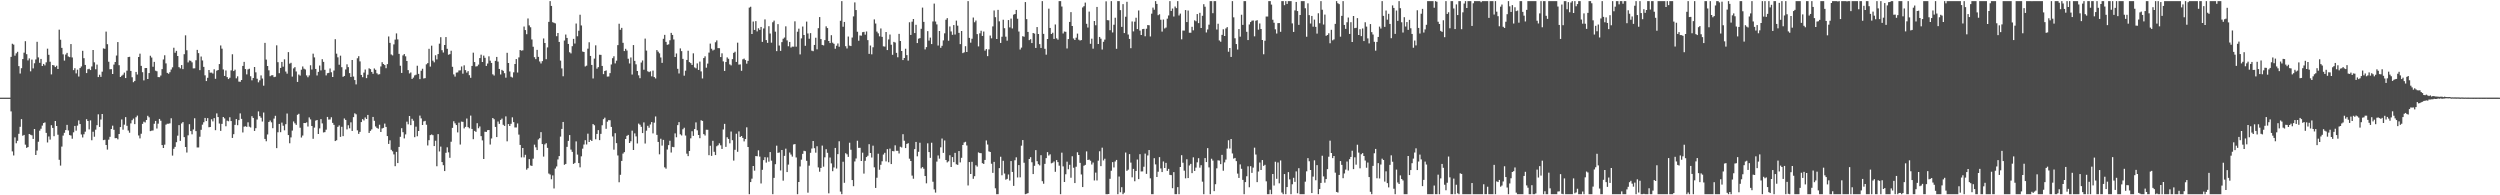 <svg xmlns="http://www.w3.org/2000/svg" width="1920" height="150"><path d="M0 75.000h1v1.000H0zM1 75.000h1v1.000H1zM2 75.000h1v1.000H2zM3 75.000h1v1.000H3zM4 75.000h1v1.000H4zM5 75.000h1v1.000H5zM6 75.000h1v1.000H6zM7 75.000h1v1.000H7zM8 43.675h1v41.905H8zM9 33.601h1v82.684H9zM10 34.244h1v85.175H10zM11 42.741h1v62.781H11zM12 40.962h1v69.051H12zM13 39.807h1v68.327H13zM14 50.775h1v51.973H14zM15 56.492h1v40.881H15zM16 52.375h1v39.095H16zM17 45.346h1v58.891H17zM18 40.450h1v63.172H18zM19 31.655h1v79.468H19zM20 41.611h1v71.961H20zM21 46.408h1v66.538H21zM22 44.838h1v58.089H22zM23 54.798h1v48.671H23zM24 45.753h1v58.172H24zM25 52.506h1v54.200H25zM26 48.563h1v50.530H26zM27 45.669h1v73.366H27zM28 32.116h1v83.501H28zM29 44.069h1v64.790H29zM30 48.218h1v52.112H30zM31 45.254h1v53.614H31zM32 50.671h1v45.795H32zM33 49.111h1v45.410H33zM34 50.233h1v43.788H34zM35 47.848h1v54.188H35zM36 37.376h1v72.060H36zM37 42.089h1v62.737H37zM38 47.426h1v59.785H38zM39 57.161h1v39.006H39zM40 49.910h1v48.325H40zM41 50.279h1v54.324H41zM42 51.492h1v41.455H42zM43 50.470h1v46.296H43zM44 52.971h1v50.508H44zM45 22.799h1v99.904H45zM46 30.539h1v96.655H46zM47 36.759h1v75.833H47zM48 41.722h1v62.443H48zM49 46.564h1v55.425H49zM50 41.904h1v57.971H50zM51 40.602h1v55.294H51zM52 43.390h1v56.825H52zM53 43.890h1v59.838H53zM54 33.845h1v70.265H54zM55 44.137h1v62.401H55zM56 53.865h1v47.747H56zM57 52.385h1v44.345H57zM58 56.385h1v43.952H58zM59 53.492h1v42.988H59zM60 58.784h1v33.706H60zM61 52.254h1v43.006H61zM62 51.045h1v52.211H62zM63 39.005h1v66.592H63zM64 44.721h1v58.409H64zM65 49.891h1v51.245H65zM66 56.137h1v35.432H66zM67 53.215h1v39.726H67zM68 52.851h1v46.503H68zM69 53.797h1v38.690H69zM70 51.029h1v56.710H70zM71 38.386h1v62.765H71zM72 47.861h1v57.137H72zM73 53.173h1v46.408H73zM74 49.620h1v46.553H74zM75 59.203h1v28.618H75zM76 57.404h1v40.057H76zM77 59.032h1v32.766H77zM78 55.027h1v32.518H78zM79 37.163h1v70.460H79zM80 37.454h1v69.858H80zM81 24.259h1v87.123H81zM82 33.925h1v80.982H82zM83 47.397h1v59.885H83zM84 53.184h1v51.895H84zM85 53.118h1v45.929H85zM86 56.828h1v39.703H86zM87 49.639h1v50.059H87zM88 47.604h1v58.534H88zM89 42.629h1v63.399H89zM90 32.306h1v74.705H90zM91 50.070h1v52.818H91zM92 59.131h1v38.453H92zM93 58.182h1v33.547H93zM94 57.359h1v42.246H94zM95 55.743h1v39.987H95zM96 59.978h1v29.989H96zM97 54.268h1v42.345H97zM98 43.849h1v56.425H98zM99 43.639h1v58.291H99zM100 54.483h1v40.291H100zM101 59.349h1v32.977H101zM102 63.120h1v27.972H102zM103 62.140h1v33.172H103zM104 55.239h1v34.813H104zM105 57.229h1v31.557H105zM106 43.791h1v60.247H106zM107 41.216h1v65.087H107zM108 50.565h1v52.132H108zM109 55.429h1v39.720H109zM110 61.738h1v31.714H110zM111 52.288h1v41.745H111zM112 52.224h1v39.925H112zM113 60.687h1v28.232H113zM114 56.105h1v34.027H114zM115 42.814h1v57.913H115zM116 44.160h1v56.189H116zM117 51.273h1v48.912H117zM118 47.532h1v47.489H118zM119 54.256h1v38.643H119zM120 54.744h1v43.975H120zM121 59.200h1v35.758H121zM122 59.269h1v32.085H122zM123 58.010h1v34.719H123zM124 53.097h1v58.293H124zM125 45.644h1v67.995H125zM126 42.455h1v68.667H126zM127 48.709h1v47.045H127zM128 55.982h1v39.063H128zM129 56.644h1v38.359H129zM130 55.472h1v39.239H130zM131 53.381h1v37.433H131zM132 51.696h1v67.795H132zM133 36.655h1v77.600H133zM134 40.496h1v72.284H134zM135 39.085h1v70.132H135zM136 43.023h1v61.187H136zM137 51.552h1v44.549H137zM138 52.522h1v55.670H138zM139 49.966h1v44.872H139zM140 53.088h1v40.679H140zM141 41.600h1v63.703H141zM142 27.122h1v85.795H142zM143 38.622h1v78.533H143zM144 47.932h1v55.997H144zM145 46.433h1v48.973H145zM146 46.718h1v53.956H146zM147 47.852h1v55.303H147zM148 52.525h1v46.929H148zM149 52.496h1v38.315H149zM150 46.275h1v54.415H150zM151 38.322h1v74.936H151zM152 40.803h1v72.429H152zM153 53.863h1v51.150H153zM154 43.398h1v56.299H154zM155 46.433h1v49.303H155zM156 51.356h1v42.541H156zM157 57.856h1v32.734H157zM158 62.251h1v30.741H158zM159 59.751h1v30.969H159zM160 53.769h1v43.952H160zM161 55.792h1v41.758H161zM162 55.751h1v35.843H162zM163 56.481h1v36.774H163zM164 53.187h1v37.562H164zM165 60.534h1v39.481H165zM166 54.284h1v32.811H166zM167 53.761h1v36.154H167zM168 49.192h1v45.705H168zM169 34.935h1v65.566H169zM170 37.372h1v57.741H170zM171 53.370h1v36.498H171zM172 58.294h1v32.613H172zM173 54.127h1v42.864H173zM174 59.223h1v33.439H174zM175 60.747h1v32.407H175zM176 59.697h1v30.364H176zM177 54.087h1v38.868H177zM178 41.657h1v64.285H178zM179 54.593h1v48.467H179zM180 53.516h1v42.369H180zM181 60.171h1v31.270H181zM182 58.628h1v37.523H182zM183 62.646h1v29.624H183zM184 62.798h1v24.269H184zM185 61.448h1v29.854H185zM186 50.644h1v51.088H186zM187 47.490h1v49.805H187zM188 53.063h1v43.922H188zM189 57.150h1v40.260H189zM190 53.317h1v40.625H190zM191 52.777h1v44.522H191zM192 58.575h1v39.339H192zM193 61.673h1v27.583H193zM194 59.921h1v30.643H194zM195 51.438h1v49.097H195zM196 55.536h1v42.903H196zM197 60.453h1v31.331H197zM198 63.244h1v22.330H198zM199 61.683h1v27.525H199zM200 57.898h1v32.545H200zM201 60.328h1v33.019H201zM202 65.813h1v20.627H202zM203 32.926h1v73.775H203zM204 45.778h1v62.736H204zM205 50.681h1v52.571H205zM206 54.029h1v39.665H206zM207 58.498h1v34.082H207zM208 57.836h1v36.140H208zM209 57.738h1v40.708H209zM210 59.248h1v31.814H210zM211 58.932h1v29.980H211zM212 34.830h1v78.917H212zM213 47.784h1v53.779H213zM214 56.221h1v38.976H214zM215 52.181h1v49.332H215zM216 47.564h1v46.605H216zM217 51.214h1v45.371H217zM218 45.570h1v54.529H218zM219 54.934h1v40.447H219zM220 56.585h1v30.604H220zM221 40.040h1v63.677H221zM222 48.907h1v61.107H222zM223 48.235h1v57.282H223zM224 58.828h1v41.466H224zM225 52.535h1v40.725H225zM226 51.569h1v43.154H226zM227 54.884h1v40.992H227zM228 62.949h1v25.234H228zM229 57.231h1v30.181H229zM230 58.066h1v40.021H230zM231 53.560h1v52.064H231zM232 51.055h1v53.058H232zM233 52.720h1v41.727H233zM234 53.353h1v41.173H234zM235 57.915h1v36.084H235zM236 59.317h1v37.838H236zM237 57.910h1v32.240H237zM238 50.144h1v41.535H238zM239 53.381h1v43.369H239zM240 41.208h1v65.404H240zM241 44.103h1v53.910H241zM242 52.923h1v39.683H242zM243 57.951h1v34.200H243zM244 55.187h1v47.708H244zM245 50.326h1v48.288H245zM246 54.041h1v37.474H246zM247 45.457h1v49.305H247zM248 47.503h1v54.254H248zM249 53.608h1v47.873H249zM250 57.886h1v41.682H250zM251 56.224h1v33.602H251zM252 55.986h1v35.845H252zM253 52.565h1v39.182H253zM254 55.484h1v34.595H254zM255 59.140h1v35.235H255zM256 54.195h1v41.680H256zM257 30.129h1v78.229H257zM258 41.227h1v66.523H258zM259 44.019h1v53.440H259zM260 49.734h1v46.558H260zM261 42.750h1v62.358H261zM262 51.619h1v45.749H262zM263 58.974h1v45.563H263zM264 58.342h1v32.647H264zM265 53.361h1v38.735H265zM266 49.403h1v49.973H266zM267 51.540h1v44.642H267zM268 56.148h1v42.411H268zM269 59.109h1v34.851H269zM270 46.078h1v54.495H270zM271 58.790h1v31.171H271zM272 61.495h1v25.556H272zM273 64.812h1v22.984H273zM274 44.752h1v55.352H274zM275 43.144h1v59.662H275zM276 47.170h1v54.115H276zM277 57.572h1v36.180H277zM278 59.280h1v32.196H278zM279 55.756h1v36.784H279zM280 53.394h1v36.833H280zM281 60.015h1v31.372H281zM282 57.375h1v30.883H282zM283 52.502h1v49.591H283zM284 53.108h1v47.394H284zM285 55.252h1v44.111H285zM286 56.684h1v33.127H286zM287 52.557h1v40.223H287zM288 53.591h1v43.550H288zM289 56.287h1v41.951H289zM290 57.244h1v41.625H290zM291 56.978h1v38.819H291zM292 51.068h1v50.313H292zM293 47.786h1v50.875H293zM294 49.136h1v49.047H294zM295 49.967h1v44.936H295zM296 52.380h1v45.105H296zM297 49.253h1v55.233H297zM298 27.999h1v82.564H298zM299 32.918h1v74.860H299zM300 41.805h1v73.224H300zM301 42.552h1v73.658H301zM302 34.091h1v84.492H302zM303 30.391h1v97.259H303zM304 25.638h1v91.012H304zM305 30.254h1v94.998H305zM306 41.394h1v71.438H306zM307 50.469h1v54.590H307zM308 55.989h1v42.483H308zM309 42.527h1v59.024H309zM310 41.542h1v64.737H310zM311 43.264h1v59.960H311zM312 46.861h1v46.560H312zM313 53.884h1v41.610H313zM314 56.412h1v32.698H314zM315 55.674h1v40.448H315zM316 60.639h1v30.591H316zM317 59.576h1v33.139H317zM318 57.926h1v47.425H318zM319 57.416h1v39.866H319zM320 50.478h1v54.174H320zM321 56.716h1v43.914H321zM322 60.786h1v28.020H322zM323 54.328h1v36.605H323zM324 52.811h1v43.180H324zM325 60.249h1v33.000H325zM326 60.020h1v32.819H326zM327 49.382h1v46.398H327zM328 48.490h1v63.249H328zM329 37.489h1v70.166H329zM330 51.166h1v52.620H330zM331 35.060h1v68.231H331zM332 46.601h1v57.248H332zM333 47.866h1v64.333H333zM334 42.429h1v65.639H334zM335 45.596h1v82.081H335zM336 41.502h1v61.530H336zM337 33.562h1v82.782H337zM338 28.576h1v83.993H338zM339 38.561h1v85.895H339zM340 40.362h1v86.493H340zM341 34.550h1v96.839H341zM342 28.458h1v88.896H342zM343 37.502h1v75.642H343zM344 42.015h1v74.964H344zM345 41.573h1v79.594H345zM346 38.984h1v69.887H346zM347 51.294h1v46.916H347zM348 57.117h1v36.006H348zM349 58.852h1v35.854H349zM350 55.735h1v40.302H350zM351 55.596h1v46.078H351zM352 54.108h1v40.125H352zM353 54.027h1v56.999H353zM354 51.053h1v42.334H354zM355 56.588h1v36.994H355zM356 50.159h1v48.467H356zM357 53.858h1v43.562H357zM358 55.759h1v35.282H358zM359 54.622h1v43.008H359zM360 57.736h1v40.816H360zM361 59.730h1v29.041H361zM362 50.644h1v48.366H362zM363 40.458h1v66.443H363zM364 47.671h1v52.815H364zM365 51.024h1v50.239H365zM366 50.853h1v43.751H366zM367 49.627h1v48.858H367zM368 44.605h1v52.534H368zM369 41.979h1v62.554H369zM370 47.592h1v60.216H370zM371 42.717h1v79.381H371zM372 44.380h1v56.793H372zM373 50.657h1v50.681H373zM374 48.815h1v51.172H374zM375 43.252h1v56.593H375zM376 46.568h1v64.426H376zM377 48.334h1v57.983H377zM378 57.074h1v33.526H378zM379 57.996h1v33.614H379zM380 46.738h1v50.755H380zM381 43.714h1v61.558H381zM382 47.308h1v46.031H382zM383 52.928h1v42.213H383zM384 57.177h1v34.914H384zM385 53.666h1v37.424H385zM386 54.429h1v41.418H386zM387 56.218h1v40.508H387zM388 59.650h1v29.741H388zM389 40.542h1v67.987H389zM390 48.390h1v46.872H390zM391 54.902h1v41.879H391zM392 58.955h1v36.107H392zM393 59.526h1v30.609H393zM394 55.547h1v38.252H394zM395 49.164h1v48.711H395zM396 45.353h1v52.526H396zM397 55.679h1v39.119H397zM398 44.104h1v59.269H398zM399 38.421h1v72.892H399zM400 38.914h1v81.947H400zM401 38.674h1v74.980H401zM402 20.396h1v100.495H402zM403 23.108h1v95.800H403zM404 26.267h1v104.017H404zM405 14.173h1v115.000H405zM406 19.527h1v102.682H406zM407 20.935h1v106.162H407zM408 30.284h1v97.149H408zM409 35.888h1v85.973H409zM410 43.948h1v67.138H410zM411 45.394h1v67.772H411zM412 38.276h1v76.966H412zM413 43.674h1v63.415H413zM414 47.207h1v58.911H414zM415 48.719h1v52.771H415zM416 46.972h1v63.693H416zM417 29.523h1v90.733H417zM418 33.024h1v77.862H418zM419 45.473h1v64.525H419zM420 36.396h1v77.185H420zM421 16.796h1v116.484H421zM422 0.863h1v133.159H422zM423 4.563h1v133.107H423zM424 17.030h1v117.675H424zM425 17.508h1v127.213H425zM426 17.964h1v111.464H426zM427 27.781h1v100.069H427zM428 25.363h1v97.123H428zM429 32.217h1v87.636H429zM430 46.524h1v58.375H430zM431 52.532h1v46.476H431zM432 58.576h1v35.095H432zM433 31.114h1v95.476H433zM434 26.538h1v99.374H434zM435 29.140h1v83.655H435zM436 33.721h1v74.445H436zM437 40.137h1v63.575H437zM438 41.020h1v73.878H438zM439 35.482h1v81.143H439zM440 29.836h1v96.071H440zM441 33.449h1v91.656H441zM442 18.086h1v90.512H442zM443 27.838h1v90.877H443zM444 23.602h1v101.637H444zM445 11.325h1v117.211H445zM446 19.572h1v100.479H446zM447 39.585h1v74.615H447zM448 39.939h1v71.086H448zM449 51.046h1v56.622H449zM450 50.429h1v60.512H450zM451 37.401h1v65.238H451zM452 32.437h1v76.612H452zM453 42.943h1v64.481H453zM454 49.876h1v58.416H454zM455 60.265h1v35.023H455zM456 45.030h1v51.199H456zM457 34.837h1v72.145H457zM458 52.750h1v50.117H458zM459 51.544h1v48.403H459zM460 42.050h1v65.578H460zM461 42.140h1v60.683H461zM462 50.660h1v45.548H462zM463 56.944h1v34.603H463zM464 54.535h1v35.833H464zM465 54.071h1v44.865H465zM466 58.832h1v34.628H466zM467 58.713h1v33.555H467zM468 56.177h1v36.199H468zM469 49.487h1v47.972H469zM470 44.720h1v60.107H470zM471 43.221h1v71.709H471zM472 48.695h1v53.614H472zM473 46.597h1v63.319H473zM474 34.658h1v84.749H474zM475 18.233h1v121.760H475zM476 22.910h1v111.357H476zM477 21.407h1v102.176H477zM478 32.889h1v85.069H478zM479 39.241h1v77.589H479zM480 37.464h1v69.309H480zM481 38.836h1v65.509H481zM482 45.104h1v58.499H482zM483 48.740h1v61.091H483zM484 44.118h1v64.370H484zM485 57.247h1v43.082H485zM486 34.607h1v80.591H486zM487 46.729h1v55.730H487zM488 49.407h1v55.335H488zM489 54.537h1v55.650H489zM490 57.853h1v37.054H490zM491 60.055h1v35.750H491zM492 48.005h1v49.396H492zM493 46.454h1v55.764H493zM494 53.562h1v40.425H494zM495 29.622h1v80.604H495zM496 38.842h1v61.534H496zM497 54.713h1v41.888H497zM498 55.421h1v42.683H498zM499 54.784h1v40.811H499zM500 58.628h1v35.132H500zM501 54.236h1v48.190H501zM502 59.196h1v35.017H502zM503 60.280h1v29.151H503zM504 38.437h1v65.154H504zM505 39.664h1v69.343H505zM506 40.940h1v77.600H506zM507 44.157h1v62.396H507zM508 48.272h1v63.571H508zM509 29.811h1v77.582H509zM510 26.763h1v101.767H510zM511 32.149h1v97.366H511zM512 34.418h1v80.432H512zM513 34.057h1v77.398H513zM514 30.936h1v77.134H514zM515 25.266h1v91.878H515zM516 26.853h1v85.966H516zM517 30.286h1v82.757H517zM518 43.774h1v58.665H518zM519 41.065h1v64.365H519zM520 52.860h1v43.217H520zM521 56.429h1v37.361H521zM522 37.191h1v65.985H522zM523 39.276h1v64.749H523zM524 45.207h1v54.083H524zM525 58.117h1v40.002H525zM526 54.248h1v49.822H526zM527 46.014h1v71.980H527zM528 38.983h1v80.904H528zM529 47.741h1v68.235H529zM530 48.498h1v57.751H530zM531 49.893h1v50.942H531zM532 40.970h1v63.373H532zM533 51.753h1v47.379H533zM534 52.478h1v41.516H534zM535 48.683h1v51.431H535zM536 53.688h1v49.968H536zM537 47.321h1v58.810H537zM538 54.850h1v37.500H538zM539 60.251h1v32.650H539zM540 44.603h1v58.398H540zM541 43.260h1v60.847H541zM542 51.966h1v47.671H542zM543 48.833h1v50.877H543zM544 40.398h1v78.792H544zM545 33.465h1v78.463H545zM546 37.443h1v82.261H546zM547 38.766h1v69.360H547zM548 38.138h1v78.454H548zM549 32.455h1v86.660H549zM550 31.012h1v81.304H550zM551 36.955h1v74.628H551zM552 37.034h1v73.063H552zM553 43.809h1v67.787H553zM554 40.971h1v73.434H554zM555 47.158h1v52.258H555zM556 54.501h1v40.626H556zM557 47.623h1v65.151H557zM558 44.087h1v61.352H558zM559 45.137h1v61.545H559zM560 49.437h1v60.624H560zM561 50.236h1v50.807H561zM562 45.393h1v62.258H562zM563 40.606h1v82.749H563zM564 39.728h1v75.338H564zM565 47.551h1v55.134H565zM566 32.746h1v83.858H566zM567 49.594h1v51.312H567zM568 49.433h1v55.797H568zM569 54.368h1v50.085H569zM570 45.573h1v60.341H570zM571 45.022h1v63.572H571zM572 46.151h1v60.662H572zM573 48.911h1v48.898H573zM574 46.734h1v66.163H574zM575 5.840h1v143.298H575zM576 5.188h1v134.618H576zM577 26.094h1v111.148H577zM578 16.543h1v110.953H578zM579 23.000h1v108.055H579zM580 16.230h1v103.613H580zM581 24.093h1v95.905H581zM582 21.720h1v93.710H582zM583 22.958h1v97.336H583zM584 20.695h1v120.222H584zM585 32.156h1v98.238H585zM586 21.865h1v101.128H586zM587 14.913h1v105.792H587zM588 30.773h1v94.106H588zM589 32.918h1v87.942H589zM590 20.103h1v104.069H590zM591 25.748h1v91.043H591zM592 32.763h1v90.620H592zM593 17.086h1v132.051H593zM594 15.826h1v120.774H594zM595 24.308h1v101.800H595zM596 39.286h1v72.595H596zM597 18.531h1v98.860H597zM598 34.975h1v82.144H598zM599 39.073h1v91.836H599zM600 32.373h1v82.805H600zM601 29.762h1v108.998H601zM602 28.812h1v90.893H602zM603 20.227h1v93.963H603zM604 31.031h1v101.123H604zM605 35.537h1v90.877H605zM606 32.188h1v84.960H606zM607 36.486h1v82.222H607zM608 35.769h1v84.497H608zM609 35.863h1v75.088H609zM610 16.393h1v94.230H610zM611 35.820h1v85.118H611zM612 24.394h1v124.743H612zM613 22.009h1v117.778H613zM614 41.797h1v86.046H614zM615 29.476h1v93.146H615zM616 20.389h1v97.775H616zM617 26.872h1v88.923H617zM618 35.159h1v80.951H618zM619 16.589h1v106.915H619zM620 25.683h1v122.266H620zM621 29.759h1v97.465H621zM622 25.466h1v91.887H622zM623 38.895h1v75.164H623zM624 39.312h1v68.981H624zM625 34.528h1v79.311H625zM626 28.969h1v88.283H626zM627 37.906h1v74.444H627zM628 21.679h1v106.870H628zM629 13.091h1v118.811H629zM630 30.000h1v98.963H630zM631 34.503h1v77.313H631zM632 34.870h1v93.112H632zM633 30.843h1v90.003H633zM634 20.199h1v94.374H634zM635 21.534h1v95.801H635zM636 31.467h1v116.998H636zM637 33.075h1v87.900H637zM638 27.058h1v98.422H638zM639 32.777h1v98.685H639zM640 33.660h1v94.971H640zM641 37.410h1v76.220H641zM642 35.116h1v94.301H642zM643 33.391h1v85.002H643zM644 35.914h1v72.592H644zM645 15.989h1v131.136H645zM646 0.863h1v148.275H646zM647 20.548h1v103.641H647zM648 16.847h1v123.539H648zM649 35.470h1v82.178H649zM650 37.226h1v81.297H650zM651 28.083h1v92.413H651zM652 35.001h1v74.616H652zM653 35.398h1v79.612H653zM654 28.827h1v109.479H654zM655 12.600h1v130.398H655zM656 1.848h1v122.174H656zM657 7.723h1v113.964H657zM658 24.394h1v83.668H658zM659 31.282h1v82.294H659zM660 27.244h1v86.276H660zM661 27.372h1v96.255H661zM662 24.738h1v92.498H662zM663 24.462h1v108.849H663zM664 26.647h1v96.873H664zM665 24.142h1v96.509H665zM666 30.847h1v88.777H666zM667 41.355h1v69.375H667zM668 34.960h1v82.567H668zM669 41.716h1v79.290H669zM670 36.296h1v75.558H670zM671 14.877h1v113.645H671zM672 18.093h1v126.227H672zM673 24.263h1v112.221H673zM674 25.602h1v92.471H674zM675 27.921h1v102.428H675zM676 21.840h1v104.725H676zM677 28.309h1v95.523H677zM678 35.583h1v83.120H678zM679 35.799h1v81.549H679zM680 24.575h1v99.394H680zM681 38.475h1v76.066H681zM682 30.307h1v94.326H682zM683 26.509h1v87.615H683zM684 34.351h1v91.661H684zM685 42.089h1v73.923H685zM686 32.156h1v84.070H686zM687 32.653h1v78.981H687zM688 40.613h1v75.217H688zM689 43.997h1v71.813H689zM690 25.999h1v91.843H690zM691 31.478h1v81.213H691zM692 39.147h1v74.098H692zM693 46.108h1v56.944H693zM694 44.529h1v63.573H694zM695 37.449h1v76.243H695zM696 42.322h1v68.211H696zM697 46.528h1v63.469H697zM698 17.076h1v104.759H698zM699 26.848h1v96.820H699zM700 16.649h1v118.229H700zM701 14.580h1v122.686H701zM702 25.415h1v89.121H702zM703 19.028h1v89.963H703zM704 33.063h1v87.009H704zM705 29.694h1v86.904H705zM706 29.284h1v80.319H706zM707 22.109h1v107.217H707zM708 5.831h1v122.457H708zM709 16.816h1v112.779H709zM710 37.932h1v97.248H710zM711 36.191h1v104.601H711zM712 23.933h1v86.153H712zM713 31.203h1v85.608H713zM714 28.869h1v92.354H714zM715 33.829h1v75.774H715zM716 16.462h1v123.135H716zM717 2.752h1v142.684H717zM718 16.559h1v131.356H718zM719 18.761h1v105.357H719zM720 34.960h1v84.440H720zM721 23.786h1v98.052H721zM722 36.702h1v76.460H722zM723 35.166h1v71.244H723zM724 31.048h1v86.341H724zM725 25.582h1v82.287H725zM726 15.142h1v107.744H726zM727 13.903h1v110.816H727zM728 31.276h1v92.617H728zM729 20.337h1v98.923H729zM730 24.186h1v104.081H730zM731 26.736h1v93.903H731zM732 19.239h1v105.281H732zM733 26.519h1v90.885H733zM734 15.804h1v110.410H734zM735 19.729h1v106.874H735zM736 25.232h1v90.811H736zM737 33.884h1v90.828H737zM738 23.811h1v97.380H738zM739 40.827h1v70.522H739zM740 40.216h1v69.177H740zM741 35.471h1v73.427H741zM742 39.954h1v71.768H742zM743 0.863h1v141.595H743zM744 29.100h1v95.359H744zM745 32.750h1v100.892H745zM746 29.723h1v94.546H746zM747 13.492h1v123.819H747zM748 17.103h1v118.228H748zM749 15.783h1v111.130H749zM750 26.205h1v101.735H750zM751 35.609h1v81.430H751zM752 25.602h1v91.937H752zM753 23.614h1v94.067H753zM754 27.603h1v97.711H754zM755 24.200h1v101.691H755zM756 38.845h1v83.985H756zM757 37.702h1v70.167H757zM758 43.098h1v67.889H758zM759 37.917h1v78.338H759zM760 27.306h1v89.405H760zM761 29.428h1v96.340H761zM762 20.260h1v112.515H762zM763 8.017h1v116.275H763zM764 13.220h1v131.393H764zM765 29.929h1v119.209H765zM766 7.561h1v141.576H766zM767 16.387h1v112.756H767zM768 32.993h1v87.389H768zM769 28.224h1v106.396H769zM770 15.154h1v108.334H770zM771 21.681h1v111.587H771zM772 28.161h1v109.842H772zM773 31.213h1v106.133H773zM774 15.392h1v118.584H774zM775 21.045h1v117.578H775zM776 14.276h1v109.402H776zM777 21.867h1v110.173H777zM778 11.252h1v131.497H778zM779 10.766h1v112.320H779zM780 7.643h1v113.164H780zM781 14.410h1v121.869H781zM782 24.236h1v102.560H782zM783 38.029h1v98.188H783zM784 36.574h1v75.318H784zM785 27.800h1v79.748H785zM786 28.205h1v96.762H786zM787 1.583h1v147.554H787zM788 14.676h1v134.106H788zM789 24.544h1v123.778H789zM790 30.833h1v91.260H790zM791 30.118h1v90.633H791zM792 33.092h1v91.521H792zM793 25.320h1v108.372H793zM794 25.791h1v101.545H794zM795 36.800h1v78.517H795zM796 20.802h1v103.017H796zM797 26.088h1v99.997H797zM798 33.902h1v93.110H798zM799 36.819h1v82.367H799zM800 0.863h1v138.281H800zM801 26.007h1v115.099H801zM802 37.494h1v88.376H802zM803 41.961h1v79.493H803zM804 29.973h1v86.860H804zM805 6.681h1v112.749H805zM806 21.447h1v97.090H806zM807 26.107h1v99.352H807zM808 25.140h1v99.837H808zM809 29.924h1v94.070H809zM810 18.767h1v113.187H810zM811 29.428h1v93.506H811zM812 30.482h1v94.023H812zM813 0.863h1v126.346H813zM814 0.863h1v148.275H814zM815 5.006h1v112.230H815zM816 25.679h1v102.130H816zM817 24.201h1v115.553H817zM818 24.432h1v109.386H818zM819 37.206h1v86.961H819zM820 29.984h1v100.022H820zM821 16.870h1v109.696H821zM822 9.303h1v127.182H822zM823 19.993h1v100.035H823zM824 29.536h1v99.281H824zM825 30.730h1v109.858H825zM826 28.953h1v99.074H826zM827 25.812h1v91.136H827zM828 30.481h1v88.576H828zM829 31.130h1v93.964H829zM830 30.787h1v103.221H830zM831 5.734h1v137.911H831zM832 4.751h1v122.534H832zM833 1.975h1v124.661H833zM834 18.257h1v98.014H834zM835 21.140h1v101.762H835zM836 8.885h1v113.703H836zM837 33.656h1v89.762H837zM838 29.703h1v96.633H838zM839 37.364h1v87.439H839zM840 16.116h1v122.499H840zM841 19.421h1v113.132H841zM842 5.335h1v133.239H842zM843 33.767h1v89.604H843zM844 28.351h1v87.832H844zM845 29.722h1v97.847H845zM846 38.063h1v75.368H846zM847 32.112h1v91.107H847zM848 30.392h1v91.514H848zM849 1.010h1v148.128H849zM850 15.445h1v133.693H850zM851 15.626h1v133.378H851zM852 23.213h1v114.091H852zM853 0.863h1v130.259H853zM854 24.943h1v99.579H854zM855 18.978h1v109.625H855zM856 13.638h1v110.360H856zM857 37.492h1v85.328H857zM858 0.863h1v148.275H858zM859 0.863h1v134.705H859zM860 7.776h1v139.880H860zM861 20.609h1v123.148H861zM862 3.161h1v145.977H862zM863 25.385h1v122.594H863zM864 12.847h1v104.275H864zM865 1.407h1v129.837H865zM866 26.519h1v103.795H866zM867 29.917h1v88.450H867zM868 37.006h1v87.873H868zM869 16.476h1v119.708H869zM870 24.089h1v105.613H870zM871 16.639h1v122.551H871zM872 13.601h1v117.730H872zM873 22.300h1v100.229H873zM874 8.062h1v129.536H874zM875 23.483h1v94.934H875zM876 26.861h1v104.839H876zM877 22.386h1v109.234H877zM878 22.147h1v105.911H878zM879 27.862h1v90.114H879zM880 22.090h1v111.449H880zM881 19.269h1v100.120H881zM882 19.387h1v95.869H882zM883 27.996h1v108.974H883zM884 10.517h1v138.621H884zM885 5.861h1v143.276H885zM886 7.474h1v114.044H886zM887 0.863h1v125.412H887zM888 3.020h1v132.905H888zM889 11.679h1v120.222H889zM890 10.945h1v109.732H890zM891 15.175h1v114.191H891zM892 24.292h1v107.855H892zM893 14.987h1v109.027H893zM894 21.869h1v107.136H894zM895 21.136h1v103.923H895zM896 14.355h1v116.860H896zM897 11.859h1v117.843H897zM898 0.863h1v133.445H898zM899 8.399h1v126.094H899zM900 6.535h1v137.992H900zM901 12.711h1v119.469H901zM902 5.023h1v144.115H902zM903 6.239h1v142.898H903zM904 0.863h1v142.874H904zM905 11.855h1v137.282H905zM906 10.438h1v117.796H906zM907 30.186h1v88.994H907zM908 23.433h1v101.532H908zM909 23.509h1v107.553H909zM910 7.706h1v129.270H910zM911 16.945h1v105.362H911zM912 8.063h1v128.696H912zM913 25.128h1v101.971H913zM914 25.136h1v100.703H914zM915 20.590h1v112.362H915zM916 23.272h1v97.585H916zM917 15.621h1v115.663H917zM918 16.321h1v112.390H918zM919 10.804h1v113.862H919zM920 17.746h1v103.767H920zM921 9.828h1v118.945H921zM922 21.486h1v105.367H922zM923 12.135h1v127.401H923zM924 3.209h1v145.929H924zM925 5.158h1v116.258H925zM926 24.928h1v99.559H926zM927 22.639h1v91.117H927zM928 18.955h1v109.595H928zM929 0.863h1v148.275H929zM930 0.863h1v121.048H930zM931 10.138h1v113.193H931zM932 0.863h1v145.924H932zM933 0.863h1v140.623H933zM934 22.668h1v106.623H934zM935 18.246h1v104.870H935zM936 31.083h1v92.250H936zM937 32.027h1v94.024H937zM938 26.782h1v92.162H938zM939 22.489h1v108.643H939zM940 27.635h1v97.084H940zM941 21.851h1v100.721H941zM942 20.843h1v93.275H942zM943 39.749h1v67.989H943zM944 36.869h1v77.195H944zM945 43.705h1v63.060H945zM946 0.863h1v117.004H946zM947 13.286h1v108.530H947zM948 29.363h1v91.913H948zM949 33.838h1v89.918H949zM950 38.023h1v95.278H950zM951 22.339h1v114.317H951zM952 28.171h1v98.093H952zM953 11.304h1v118.360H953zM954 19.090h1v119.062H954zM955 0.863h1v148.275H955zM956 0.863h1v138.989H956zM957 24.413h1v110.950H957zM958 30.756h1v97.003H958zM959 18.809h1v124.994H959zM960 16.946h1v110.683H960zM961 15.863h1v116.876H961zM962 15.718h1v112.981H962zM963 27.923h1v85.480H963zM964 15.929h1v102.731H964zM965 15.509h1v124.358H965zM966 22.796h1v108.955H966zM967 18.043h1v106.773H967zM968 22.271h1v108.291H968zM969 30.698h1v92.218H969zM970 41.658h1v85.749H970zM971 31.285h1v95.261H971zM972 12.685h1v126.576H972zM973 12.694h1v136.444H973zM974 0.863h1v148.275H974zM975 0.863h1v144.877H975zM976 3.518h1v145.620H976zM977 15.141h1v118.499H977zM978 17.477h1v125.019H978zM979 22.523h1v101.702H979zM980 25.749h1v111.556H980zM981 17.742h1v107.009H981zM982 17.712h1v123.078H982zM983 24.442h1v98.818H983zM984 0.863h1v147.011H984zM985 0.863h1v148.275H985zM986 3.997h1v129.700H986zM987 0.863h1v148.275H987zM988 3.033h1v140.641H988zM989 0.863h1v131.321H989zM990 0.863h1v136.913H990zM991 0.863h1v148.275H991zM992 17.959h1v123.568H992zM993 24.533h1v112.001H993zM994 7.987h1v131.704H994zM995 1.481h1v130.155H995zM996 8.477h1v139.933H996zM997 19.075h1v110.096H997zM998 11.496h1v137.641H998zM999 0.863h1v148.275H999zM1000 0.863h1v148.275H1000zM1001 0.863h1v148.275H1001zM1002 6.325h1v133.206H1002zM1003 28.216h1v103.384H1003zM1004 2.580h1v118.872H1004zM1005 11.619h1v112.218H1005zM1006 18.068h1v112.469H1006zM1007 12.220h1v136.074H1007zM1008 20.465h1v115.168H1008zM1009 15.067h1v108.062H1009zM1010 20.630h1v117.834H1010zM1011 25.790h1v101.010H1011zM1012 10.194h1v138.943H1012zM1013 17.871h1v127.257H1013zM1014 0.863h1v139.652H1014zM1015 7.459h1v112.142H1015zM1016 18.848h1v116.646H1016zM1017 11.221h1v129.049H1017zM1018 27.484h1v110.028H1018zM1019 26.866h1v103.022H1019zM1020 25.530h1v94.866H1020zM1021 33.209h1v74.817H1021zM1022 22.908h1v94.577H1022zM1023 30.993h1v90.455H1023zM1024 30.275h1v89.530H1024zM1025 18.305h1v114.309H1025zM1026 0.863h1v146.547H1026zM1027 2.482h1v145.380H1027zM1028 3.163h1v131.199H1028zM1029 28.176h1v95.522H1029zM1030 12.187h1v114.451H1030zM1031 0.863h1v135.978H1031zM1032 19.152h1v114.049H1032zM1033 22.145h1v108.103H1033zM1034 17.106h1v106.944H1034zM1035 13.461h1v117.510H1035zM1036 26.075h1v96.214H1036zM1037 17.041h1v103.491H1037zM1038 32.243h1v83.532H1038zM1039 12.275h1v117.628H1039zM1040 21.622h1v99.188H1040zM1041 21.336h1v105.115H1041zM1042 13.938h1v97.222H1042zM1043 26.863h1v90.320H1043zM1044 22.411h1v106.862H1044zM1045 27.757h1v90.711H1045zM1046 21.876h1v95.714H1046zM1047 31.542h1v88.243H1047zM1048 17.077h1v106.237H1048zM1049 20.451h1v108.392H1049zM1050 29.465h1v95.380H1050zM1051 33.350h1v102.642H1051zM1052 18.501h1v128.787H1052zM1053 24.688h1v124.449H1053zM1054 26.515h1v100.875H1054zM1055 32.114h1v85.613H1055zM1056 38.896h1v75.477H1056zM1057 32.197h1v104.718H1057zM1058 28.348h1v96.930H1058zM1059 20.432h1v116.634H1059zM1060 21.940h1v104.420H1060zM1061 0.863h1v121.012H1061zM1062 12.174h1v110.703H1062zM1063 20.625h1v118.828H1063zM1064 8.103h1v123.461H1064zM1065 15.111h1v125.546H1065zM1066 10.588h1v133.339H1066zM1067 18.367h1v108.264H1067zM1068 29.351h1v89.940H1068zM1069 4.145h1v120.051H1069zM1070 6.085h1v138.870H1070zM1071 25.992h1v123.145H1071zM1072 8.068h1v122.201H1072zM1073 16.034h1v124.106H1073zM1074 0.863h1v140.450H1074zM1075 6.306h1v128.391H1075zM1076 17.077h1v120.416H1076zM1077 24.982h1v113.621H1077zM1078 13.218h1v135.919H1078zM1079 20.400h1v128.737H1079zM1080 16.959h1v132.179H1080zM1081 22.962h1v96.844H1081zM1082 15.250h1v119.211H1082zM1083 21.697h1v108.939H1083zM1084 26.085h1v99.258H1084zM1085 36.635h1v85.177H1085zM1086 31.127h1v86.028H1086zM1087 34.888h1v79.015H1087zM1088 7.904h1v122.692H1088zM1089 21.449h1v102.619H1089zM1090 25.727h1v93.016H1090zM1091 10.572h1v111.832H1091zM1092 6.830h1v136.128H1092zM1093 24.965h1v113.174H1093zM1094 22.580h1v101.532H1094zM1095 19.063h1v107.281H1095zM1096 0.863h1v148.275H1096zM1097 0.863h1v148.275H1097zM1098 0.863h1v148.275H1098zM1099 0.863h1v148.275H1099zM1100 0.863h1v148.275H1100zM1101 5.956h1v136.525H1101zM1102 0.863h1v148.275H1102zM1103 1.312h1v147.826H1103zM1104 16.710h1v117.443H1104zM1105 18.444h1v130.693H1105zM1106 23.696h1v113.293H1106zM1107 24.449h1v101.461H1107zM1108 15.561h1v113.310H1108zM1109 28.553h1v113.330H1109zM1110 0.863h1v145.263H1110zM1111 10.704h1v129.642H1111zM1112 9.413h1v110.823H1112zM1113 21.727h1v114.468H1113zM1114 0.863h1v148.275H1114zM1115 0.863h1v148.275H1115zM1116 6.508h1v130.680H1116zM1117 22.333h1v126.805H1117zM1118 3.370h1v138.523H1118zM1119 11.565h1v136.856H1119zM1120 0.863h1v148.275H1120zM1121 0.863h1v132.281H1121zM1122 22.402h1v111.200H1122zM1123 9.466h1v139.672H1123zM1124 2.695h1v146.443H1124zM1125 0.863h1v148.275H1125zM1126 6.126h1v143.012H1126zM1127 0.863h1v148.275H1127zM1128 0.863h1v148.275H1128zM1129 0.863h1v148.275H1129zM1130 19.924h1v120.646H1130zM1131 2.533h1v146.605H1131zM1132 0.863h1v148.275H1132zM1133 0.863h1v148.275H1133zM1134 0.863h1v148.275H1134zM1135 0.863h1v148.275H1135zM1136 0.863h1v148.275H1136zM1137 1.704h1v147.434H1137zM1138 0.863h1v148.275H1138zM1139 0.863h1v140.653H1139zM1140 0.863h1v148.275H1140zM1141 0.863h1v148.275H1141zM1142 0.863h1v142.530H1142zM1143 13.703h1v135.434H1143zM1144 0.863h1v148.275H1144zM1145 0.863h1v148.275H1145zM1146 0.863h1v148.275H1146zM1147 11.174h1v115.453H1147zM1148 0.863h1v148.275H1148zM1149 8.946h1v130.354H1149zM1150 12.429h1v127.381H1150zM1151 20.176h1v118.016H1151zM1152 5.099h1v138.252H1152zM1153 3.507h1v138.992H1153zM1154 20.582h1v118.802H1154zM1155 21.471h1v106.245H1155zM1156 16.688h1v119.309H1156zM1157 10.895h1v133.147H1157zM1158 0.863h1v148.275H1158zM1159 4.887h1v135.993H1159zM1160 9.162h1v127.739H1160zM1161 3.954h1v128.146H1161zM1162 18.087h1v113.412H1162zM1163 5.572h1v123.056H1163zM1164 8.568h1v139.425H1164zM1165 8.068h1v141.069H1165zM1166 17.418h1v131.719H1166zM1167 0.863h1v148.275H1167zM1168 0.863h1v148.275H1168zM1169 9.117h1v140.020H1169zM1170 12.045h1v123.058H1170zM1171 16.482h1v115.453H1171zM1172 7.599h1v134.791H1172zM1173 0.863h1v143.300H1173zM1174 0.863h1v148.275H1174zM1175 0.863h1v148.275H1175zM1176 0.863h1v141.381H1176zM1177 0.863h1v148.275H1177zM1178 0.863h1v148.275H1178zM1179 0.863h1v147.711H1179zM1180 15.920h1v114.330H1180zM1181 18.028h1v118.318H1181zM1182 10.310h1v117.293H1182zM1183 0.863h1v134.013H1183zM1184 20.920h1v102.478H1184zM1185 0.863h1v148.275H1185zM1186 0.863h1v146.041H1186zM1187 12.115h1v137.023H1187zM1188 14.482h1v134.656H1188zM1189 0.863h1v131.736H1189zM1190 0.863h1v143.790H1190zM1191 0.863h1v148.275H1191zM1192 0.863h1v148.275H1192zM1193 0.863h1v148.275H1193zM1194 0.863h1v148.275H1194zM1195 0.863h1v148.275H1195zM1196 4.994h1v142.111H1196zM1197 19.145h1v127.808H1197zM1198 29.888h1v103.836H1198zM1199 3.497h1v145.323H1199zM1200 19.337h1v129.801H1200zM1201 0.863h1v136.128H1201zM1202 0.863h1v148.275H1202zM1203 7.110h1v142.027H1203zM1204 1.621h1v147.517H1204zM1205 9.436h1v139.702H1205zM1206 1.965h1v147.172H1206zM1207 0.863h1v148.275H1207zM1208 9.988h1v127.038H1208zM1209 0.863h1v147.631H1209zM1210 4.806h1v142.981H1210zM1211 3.147h1v141.790H1211zM1212 0.863h1v148.275H1212zM1213 0.863h1v148.275H1213zM1214 14.977h1v134.161H1214zM1215 18.156h1v128.915H1215zM1216 10.267h1v138.871H1216zM1217 18.206h1v118.002H1217zM1218 22.191h1v109.542H1218zM1219 9.889h1v122.579H1219zM1220 0.863h1v148.275H1220zM1221 0.863h1v148.275H1221zM1222 2.493h1v146.644H1222zM1223 15.627h1v127.698H1223zM1224 26.495h1v103.671H1224zM1225 19.807h1v108.658H1225zM1226 23.993h1v94.100H1226zM1227 18.826h1v108.208H1227zM1228 28.771h1v116.048H1228zM1229 14.205h1v134.933H1229zM1230 0.863h1v148.275H1230zM1231 12.945h1v125.152H1231zM1232 17.092h1v113.482H1232zM1233 13.368h1v126.534H1233zM1234 17.604h1v125.923H1234zM1235 22.363h1v113.971H1235zM1236 11.650h1v128.868H1236zM1237 19.382h1v109.665H1237zM1238 0.863h1v148.275H1238zM1239 8.661h1v140.476H1239zM1240 5.104h1v144.033H1240zM1241 0.863h1v148.275H1241zM1242 0.863h1v148.275H1242zM1243 3.307h1v145.831H1243zM1244 0.863h1v148.275H1244zM1245 0.863h1v146.128H1245zM1246 2.867h1v146.271H1246zM1247 0.863h1v148.275H1247zM1248 0.863h1v148.275H1248zM1249 17.800h1v127.657H1249zM1250 7.873h1v135.593H1250zM1251 10.558h1v129.370H1251zM1252 15.174h1v123.667H1252zM1253 12.650h1v128.388H1253zM1254 18.311h1v125.034H1254zM1255 4.395h1v135.849H1255zM1256 0.863h1v148.275H1256zM1257 11.596h1v126.118H1257zM1258 20.547h1v127.322H1258zM1259 0.863h1v137.940H1259zM1260 10.019h1v139.118H1260zM1261 14.720h1v134.418H1261zM1262 7.055h1v141.790H1262zM1263 9.809h1v139.328H1263zM1264 7.660h1v141.478H1264zM1265 0.863h1v148.275H1265zM1266 0.863h1v143.712H1266zM1267 7.342h1v141.796H1267zM1268 0.863h1v148.275H1268zM1269 0.863h1v145.540H1269zM1270 9.018h1v129.277H1270zM1271 13.678h1v125.351H1271zM1272 23.614h1v103.311H1272zM1273 0.863h1v148.275H1273zM1274 0.863h1v148.275H1274zM1275 0.863h1v148.275H1275zM1276 0.863h1v148.275H1276zM1277 0.863h1v148.275H1277zM1278 0.863h1v148.275H1278zM1279 5.352h1v143.785H1279zM1280 0.863h1v148.275H1280zM1281 3.959h1v117.425H1281zM1282 0.863h1v148.275H1282zM1283 0.863h1v148.275H1283zM1284 0.863h1v148.275H1284zM1285 16.597h1v131.697H1285zM1286 35.716h1v84.691H1286zM1287 17.474h1v106.507H1287zM1288 26.070h1v100.578H1288zM1289 24.653h1v102.493H1289zM1290 26.950h1v92.466H1290zM1291 26.982h1v95.678H1291zM1292 27.515h1v92.562H1292zM1293 40.095h1v71.066H1293zM1294 26.113h1v95.375H1294zM1295 9.075h1v140.063H1295zM1296 0.863h1v146.974H1296zM1297 13.122h1v136.016H1297zM1298 12.979h1v114.448H1298zM1299 25.539h1v108.037H1299zM1300 16.231h1v132.906H1300zM1301 0.863h1v137.657H1301zM1302 26.224h1v97.714H1302zM1303 26.956h1v94.456H1303zM1304 20.910h1v112.066H1304zM1305 19.999h1v119.868H1305zM1306 26.332h1v106.853H1306zM1307 28.495h1v105.647H1307zM1308 33.091h1v107.045H1308zM1309 0.863h1v148.275H1309zM1310 0.863h1v148.275H1310zM1311 6.483h1v142.655H1311zM1312 20.922h1v128.216H1312zM1313 0.863h1v148.275H1313zM1314 11.498h1v137.640H1314zM1315 13.259h1v135.878H1315zM1316 12.338h1v127.566H1316zM1317 4.209h1v144.928H1317zM1318 0.863h1v148.275H1318zM1319 0.863h1v148.275H1319zM1320 1.818h1v147.320H1320zM1321 25.765h1v111.922H1321zM1322 1.269h1v140.518H1322zM1323 19.407h1v112.254H1323zM1324 31.758h1v93.821H1324zM1325 35.806h1v89.482H1325zM1326 7.380h1v140.689H1326zM1327 0.863h1v148.275H1327zM1328 2.967h1v144.469H1328zM1329 17.335h1v131.803H1329zM1330 11.772h1v126.126H1330zM1331 10.315h1v122.755H1331zM1332 12.494h1v113.111H1332zM1333 20.374h1v104.948H1333zM1334 27.943h1v92.726H1334zM1335 20.709h1v126.971H1335zM1336 0.863h1v140.279H1336zM1337 0.863h1v136.837H1337zM1338 8.665h1v125.157H1338zM1339 31.949h1v94.913H1339zM1340 19.342h1v104.699H1340zM1341 20.405h1v103.047H1341zM1342 21.084h1v109.410H1342zM1343 12.656h1v112.653H1343zM1344 10.276h1v133.987H1344zM1345 0.863h1v145.205H1345zM1346 16.474h1v117.679H1346zM1347 20.651h1v113.765H1347zM1348 23.442h1v96.613H1348zM1349 19.274h1v109.864H1349zM1350 25.549h1v98.586H1350zM1351 23.305h1v95.277H1351zM1352 17.654h1v120.941H1352zM1353 0.863h1v148.275H1353zM1354 12.766h1v123.016H1354zM1355 0.863h1v136.022H1355zM1356 12.972h1v123.270H1356zM1357 10.657h1v133.013H1357zM1358 0.863h1v146.688H1358zM1359 5.690h1v142.594H1359zM1360 3.674h1v133.779H1360zM1361 23.765h1v106.827H1361zM1362 0.863h1v148.275H1362zM1363 0.863h1v132.809H1363zM1364 18.390h1v122.736H1364zM1365 21.746h1v101.606H1365zM1366 2.198h1v129.505H1366zM1367 15.218h1v111.946H1367zM1368 0.863h1v127.384H1368zM1369 20.184h1v117.220H1369zM1370 11.898h1v115.523H1370zM1371 0.863h1v148.275H1371zM1372 10.943h1v128.719H1372zM1373 24.092h1v124.761H1373zM1374 25.117h1v124.021H1374zM1375 12.296h1v119.930H1375zM1376 21.255h1v106.224H1376zM1377 8.499h1v126.477H1377zM1378 7.572h1v141.565H1378zM1379 0.863h1v148.275H1379zM1380 0.863h1v148.275H1380zM1381 0.863h1v148.275H1381zM1382 0.863h1v143.434H1382zM1383 17.565h1v115.114H1383zM1384 11.069h1v125.578H1384zM1385 19.817h1v112.154H1385zM1386 20.957h1v120.677H1386zM1387 0.863h1v132.021H1387zM1388 0.863h1v148.275H1388zM1389 11.947h1v137.190H1389zM1390 10.709h1v138.428H1390zM1391 0.863h1v143.377H1391zM1392 5.347h1v125.608H1392zM1393 13.921h1v126.031H1393zM1394 20.719h1v117.871H1394zM1395 16.524h1v115.322H1395zM1396 16.346h1v129.888H1396zM1397 15.262h1v133.876H1397zM1398 0.863h1v148.275H1398zM1399 0.863h1v148.275H1399zM1400 0.863h1v127.922H1400zM1401 6.831h1v127.814H1401zM1402 16.055h1v119.932H1402zM1403 27.159h1v114.479H1403zM1404 18.969h1v119.503H1404zM1405 15.919h1v133.218H1405zM1406 2.287h1v146.851H1406zM1407 0.863h1v146.051H1407zM1408 0.863h1v148.275H1408zM1409 0.863h1v148.275H1409zM1410 0.863h1v148.275H1410zM1411 1.136h1v148.002H1411zM1412 0.863h1v148.275H1412zM1413 14.626h1v134.512H1413zM1414 0.863h1v137.643H1414zM1415 0.863h1v148.275H1415zM1416 0.863h1v148.275H1416zM1417 0.863h1v148.275H1417zM1418 1.060h1v148.077H1418zM1419 0.863h1v148.275H1419zM1420 0.863h1v127.493H1420zM1421 8.547h1v140.590H1421zM1422 0.863h1v142.940H1422zM1423 0.863h1v148.275H1423zM1424 0.863h1v148.275H1424zM1425 0.863h1v148.275H1425zM1426 0.863h1v148.275H1426zM1427 7.118h1v142.019H1427zM1428 0.863h1v148.275H1428zM1429 0.863h1v145.370H1429zM1430 15.905h1v121.503H1430zM1431 4.436h1v138.916H1431zM1432 7.665h1v133.667H1432zM1433 0.863h1v148.275H1433zM1434 0.863h1v148.275H1434zM1435 4.785h1v144.352H1435zM1436 10.651h1v119.583H1436zM1437 15.825h1v133.312H1437zM1438 8.909h1v129.744H1438zM1439 12.026h1v125.576H1439zM1440 14.774h1v134.364H1440zM1441 0.863h1v148.275H1441zM1442 6.464h1v131.982H1442zM1443 14.680h1v124.227H1443zM1444 0.863h1v148.275H1444zM1445 17.564h1v120.904H1445zM1446 13.590h1v131.561H1446zM1447 2.356h1v142.060H1447zM1448 19.087h1v130.050H1448zM1449 4.131h1v145.007H1449zM1450 1.671h1v147.466H1450zM1451 1.543h1v147.595H1451zM1452 0.863h1v143.846H1452zM1453 0.863h1v145.444H1453zM1454 11.305h1v127.598H1454zM1455 11.198h1v137.939H1455zM1456 13.685h1v121.417H1456zM1457 11.630h1v137.508H1457zM1458 0.863h1v147.351H1458zM1459 0.863h1v147.299H1459zM1460 0.863h1v148.275H1460zM1461 12.531h1v135.760H1461zM1462 6.487h1v133.415H1462zM1463 24.121h1v101.295H1463zM1464 16.380h1v132.757H1464zM1465 0.863h1v148.275H1465zM1466 13.359h1v109.752H1466zM1467 23.339h1v108.204H1467zM1468 23.000h1v115.293H1468zM1469 5.867h1v143.271H1469zM1470 4.248h1v144.889H1470zM1471 16.480h1v128.807H1471zM1472 8.460h1v131.972H1472zM1473 8.184h1v123.911H1473zM1474 13.818h1v129.178H1474zM1475 20.230h1v122.254H1475zM1476 14.619h1v126.583H1476zM1477 0.863h1v148.275H1477zM1478 0.863h1v148.275H1478zM1479 0.863h1v140.553H1479zM1480 0.863h1v130.554H1480zM1481 13.251h1v124.485H1481zM1482 16.919h1v120.463H1482zM1483 13.866h1v122.868H1483zM1484 8.016h1v132.171H1484zM1485 11.215h1v130.696H1485zM1486 0.863h1v145.673H1486zM1487 10.383h1v138.754H1487zM1488 20.095h1v129.042H1488zM1489 13.258h1v135.879H1489zM1490 11.379h1v137.759H1490zM1491 11.987h1v130.387H1491zM1492 16.919h1v120.868H1492zM1493 0.863h1v135.699H1493zM1494 2.572h1v143.801H1494zM1495 0.863h1v148.275H1495zM1496 0.863h1v148.275H1496zM1497 0.863h1v148.275H1497zM1498 0.863h1v148.275H1498zM1499 0.863h1v148.275H1499zM1500 0.863h1v148.275H1500zM1501 0.863h1v148.275H1501zM1502 0.863h1v148.275H1502zM1503 0.863h1v148.275H1503zM1504 0.863h1v142.169H1504zM1505 0.863h1v147.118H1505zM1506 3.911h1v132.445H1506zM1507 18.029h1v116.592H1507zM1508 0.863h1v148.275H1508zM1509 5.475h1v130.946H1509zM1510 26.351h1v105.781H1510zM1511 10.778h1v119.019H1511zM1512 13.129h1v126.739H1512zM1513 3.153h1v137.540H1513zM1514 0.863h1v146.730H1514zM1515 0.863h1v140.609H1515zM1516 0.863h1v144.343H1516zM1517 0.863h1v148.275H1517zM1518 9.512h1v139.626H1518zM1519 13.633h1v119.247H1519zM1520 0.863h1v128.818H1520zM1521 0.863h1v148.275H1521zM1522 0.863h1v148.275H1522zM1523 0.863h1v142.253H1523zM1524 0.863h1v139.536H1524zM1525 0.863h1v148.275H1525zM1526 18.450h1v130.688H1526zM1527 8.467h1v140.670H1527zM1528 2.506h1v146.631H1528zM1529 0.863h1v131.022H1529zM1530 0.863h1v148.275H1530zM1531 0.863h1v148.275H1531zM1532 0.863h1v130.244H1532zM1533 17.874h1v109.990H1533zM1534 26.990h1v96.007H1534zM1535 19.468h1v114.871H1535zM1536 24.663h1v106.127H1536zM1537 18.752h1v97.097H1537zM1538 0.863h1v122.828H1538zM1539 0.863h1v148.275H1539zM1540 0.863h1v148.275H1540zM1541 0.863h1v148.275H1541zM1542 0.863h1v148.275H1542zM1543 0.863h1v148.275H1543zM1544 0.863h1v137.816H1544zM1545 17.250h1v108.428H1545zM1546 30.794h1v89.303H1546zM1547 19.730h1v120.620H1547zM1548 0.863h1v148.275H1548zM1549 0.863h1v148.275H1549zM1550 0.863h1v148.275H1550zM1551 0.863h1v148.275H1551zM1552 0.863h1v146.124H1552zM1553 25.544h1v108.861H1553zM1554 6.236h1v119.488H1554zM1555 9.927h1v129.157H1555zM1556 0.863h1v148.275H1556zM1557 0.863h1v148.275H1557zM1558 0.863h1v148.275H1558zM1559 0.863h1v148.275H1559zM1560 0.945h1v146.380H1560zM1561 0.863h1v147.283H1561zM1562 0.863h1v146.288H1562zM1563 0.863h1v145.506H1563zM1564 0.863h1v133.031H1564zM1565 0.863h1v148.275H1565zM1566 0.863h1v148.275H1566zM1567 0.863h1v148.275H1567zM1568 0.863h1v148.275H1568zM1569 9.547h1v136.179H1569zM1570 17.000h1v122.864H1570zM1571 25.170h1v103.808H1571zM1572 24.898h1v103.105H1572zM1573 14.021h1v116.891H1573zM1574 15.638h1v133.499H1574zM1575 0.863h1v148.275H1575zM1576 14.332h1v125.954H1576zM1577 18.124h1v112.101H1577zM1578 0.863h1v148.275H1578zM1579 0.863h1v148.275H1579zM1580 0.863h1v147.572H1580zM1581 2.108h1v143.256H1581zM1582 7.084h1v142.054H1582zM1583 0.863h1v148.275H1583zM1584 2.676h1v138.637H1584zM1585 6.868h1v131.358H1585zM1586 9.751h1v118.432H1586zM1587 0.863h1v146.361H1587zM1588 5.364h1v139.673H1588zM1589 0.863h1v148.275H1589zM1590 9.685h1v139.453H1590zM1591 13.101h1v119.621H1591zM1592 0.863h1v148.275H1592zM1593 0.863h1v148.275H1593zM1594 0.863h1v148.275H1594zM1595 0.863h1v148.275H1595zM1596 3.413h1v145.724H1596zM1597 10.248h1v123.436H1597zM1598 16.221h1v126.731H1598zM1599 2.778h1v144.801H1599zM1600 0.863h1v148.275H1600zM1601 10.905h1v138.233H1601zM1602 11.966h1v122.281H1602zM1603 0.863h1v148.275H1603zM1604 0.863h1v138.758H1604zM1605 5.955h1v143.183H1605zM1606 0.863h1v127.134H1606zM1607 0.863h1v141.523H1607zM1608 12.557h1v108.500H1608zM1609 9.281h1v129.367H1609zM1610 0.863h1v148.275H1610zM1611 6.009h1v143.128H1611zM1612 14.519h1v116.091H1612zM1613 3.062h1v146.075H1613zM1614 0.863h1v148.275H1614zM1615 0.863h1v140.390H1615zM1616 5.040h1v130.690H1616zM1617 11.349h1v133.856H1617zM1618 19.290h1v120.244H1618zM1619 0.863h1v148.275H1619zM1620 0.863h1v148.275H1620zM1621 7.490h1v141.648H1621zM1622 0.863h1v119.806H1622zM1623 11.437h1v127.254H1623zM1624 6.023h1v139.847H1624zM1625 0.863h1v135.710H1625zM1626 12.412h1v136.725H1626zM1627 0.863h1v148.275H1627zM1628 0.863h1v148.275H1628zM1629 0.863h1v140.777H1629zM1630 0.863h1v137.729H1630zM1631 11.332h1v118.304H1631zM1632 14.472h1v132.051H1632zM1633 11.370h1v130.811H1633zM1634 18.195h1v124.066H1634zM1635 0.863h1v145.425H1635zM1636 0.863h1v148.275H1636zM1637 0.863h1v148.275H1637zM1638 0.863h1v148.275H1638zM1639 6.693h1v127.856H1639zM1640 19.679h1v110.795H1640zM1641 19.763h1v113.847H1641zM1642 14.979h1v133.135H1642zM1643 9.545h1v139.128H1643zM1644 8.913h1v140.224H1644zM1645 11.472h1v137.665H1645zM1646 16.420h1v132.717H1646zM1647 8.503h1v136.328H1647zM1648 0.863h1v146.568H1648zM1649 0.863h1v148.275H1649zM1650 10.254h1v138.883H1650zM1651 21.175h1v110.633H1651zM1652 22.214h1v109.009H1652zM1653 5.508h1v138.793H1653zM1654 7.662h1v137.595H1654zM1655 0.863h1v148.275H1655zM1656 18.144h1v130.483H1656zM1657 0.863h1v148.275H1657zM1658 20.247h1v128.891H1658zM1659 1.601h1v140.477H1659zM1660 12.176h1v136.961H1660zM1661 4.534h1v135.241H1661zM1662 0.863h1v148.275H1662zM1663 0.863h1v148.275H1663zM1664 0.863h1v148.275H1664zM1665 0.863h1v148.275H1665zM1666 0.863h1v144.558H1666zM1667 0.863h1v148.275H1667zM1668 0.863h1v148.275H1668zM1669 0.863h1v143.083H1669zM1670 0.863h1v148.275H1670zM1671 0.863h1v148.275H1671zM1672 0.863h1v148.275H1672zM1673 0.863h1v145.675H1673zM1674 0.863h1v148.275H1674zM1675 5.662h1v143.476H1675zM1676 3.380h1v145.758H1676zM1677 13.267h1v133.564H1677zM1678 0.863h1v139.136H1678zM1679 19.019h1v119.253H1679zM1680 1.684h1v147.454H1680zM1681 0.863h1v148.275H1681zM1682 0.863h1v148.275H1682zM1683 0.863h1v148.275H1683zM1684 0.863h1v148.275H1684zM1685 0.863h1v148.275H1685zM1686 0.863h1v148.275H1686zM1687 0.863h1v148.275H1687zM1688 6.778h1v142.360H1688zM1689 0.863h1v148.275H1689zM1690 0.863h1v148.275H1690zM1691 17.673h1v131.464H1691zM1692 4.703h1v142.433H1692zM1693 19.203h1v129.935H1693zM1694 0.863h1v146.516H1694zM1695 9.798h1v135.945H1695zM1696 10.578h1v122.205H1696zM1697 0.863h1v148.275H1697zM1698 0.863h1v148.275H1698zM1699 0.863h1v148.275H1699zM1700 0.863h1v148.275H1700zM1701 0.863h1v148.275H1701zM1702 2.939h1v146.198H1702zM1703 0.863h1v148.275H1703zM1704 0.863h1v148.275H1704zM1705 0.863h1v148.275H1705zM1706 15.046h1v127.502H1706zM1707 16.744h1v108.241H1707zM1708 14.786h1v123.167H1708zM1709 14.320h1v131.602H1709zM1710 5.997h1v124.690H1710zM1711 17.225h1v119.401H1711zM1712 32.649h1v106.119H1712zM1713 34.362h1v85.178H1713zM1714 23.380h1v93.132H1714zM1715 39.849h1v69.453H1715zM1716 41.999h1v73.324H1716zM1717 50.587h1v61.308H1717zM1718 33.651h1v79.906H1718zM1719 31.947h1v73.238H1719zM1720 41.514h1v66.158H1720zM1721 48.713h1v51.871H1721zM1722 47.439h1v63.651H1722zM1723 40.070h1v74.345H1723zM1724 50.915h1v55.442H1724zM1725 48.625h1v62.244H1725zM1726 47.385h1v48.621H1726zM1727 53.523h1v51.894H1727zM1728 49.086h1v47.865H1728zM1729 47.555h1v54.306H1729zM1730 53.686h1v49.238H1730zM1731 53.647h1v41.820H1731zM1732 58.696h1v41.840H1732zM1733 47.453h1v55.828H1733zM1734 53.065h1v42.386H1734zM1735 56.900h1v41.168H1735zM1736 46.425h1v56.337H1736zM1737 57.060h1v46.143H1737zM1738 54.011h1v45.610H1738zM1739 52.033h1v44.606H1739zM1740 52.146h1v37.756H1740zM1741 57.328h1v39.155H1741zM1742 53.311h1v40.554H1742zM1743 52.156h1v39.524H1743zM1744 47.814h1v54.302H1744zM1745 44.158h1v60.046H1745zM1746 48.546h1v57.385H1746zM1747 45.001h1v63.516H1747zM1748 51.021h1v50.605H1748zM1749 52.494h1v42.146H1749zM1750 54.616h1v43.996H1750zM1751 47.244h1v45.282H1751zM1752 48.751h1v44.619H1752zM1753 45.202h1v52.840H1753zM1754 45.363h1v53.327H1754zM1755 49.629h1v46.193H1755zM1756 50.852h1v45.101H1756zM1757 49.720h1v47.801H1757zM1758 52.335h1v43.659H1758zM1759 52.520h1v42.452H1759zM1760 57.162h1v39.828H1760zM1761 56.235h1v38.344H1761zM1762 53.630h1v38.564H1762zM1763 54.943h1v40.236H1763zM1764 54.247h1v37.896H1764zM1765 47.933h1v47.908H1765zM1766 60.040h1v30.549H1766zM1767 59.829h1v31.664H1767zM1768 52.379h1v41.916H1768zM1769 50.257h1v43.501H1769zM1770 46.689h1v53.756H1770zM1771 52.968h1v40.994H1771zM1772 47.621h1v49.533H1772zM1773 53.523h1v40.794H1773zM1774 60.172h1v38.472H1774zM1775 61.452h1v31.071H1775zM1776 58.604h1v40.470H1776zM1777 57.031h1v43.928H1777zM1778 56.246h1v42.871H1778zM1779 52.389h1v59.076H1779zM1780 54.258h1v52.238H1780zM1781 45.506h1v63.533H1781zM1782 49.275h1v55.536H1782zM1783 50.331h1v53.215H1783zM1784 55.149h1v44.097H1784zM1785 56.764h1v43.637H1785zM1786 53.631h1v47.408H1786zM1787 58.202h1v46.761H1787zM1788 55.518h1v46.316H1788zM1789 55.625h1v44.001H1789zM1790 58.349h1v46.878H1790zM1791 51.681h1v54.969H1791zM1792 50.772h1v50.526H1792zM1793 48.309h1v50.576H1793zM1794 53.172h1v50.554H1794zM1795 50.121h1v56.377H1795zM1796 53.994h1v43.178H1796zM1797 52.697h1v44.074H1797zM1798 52.451h1v42.349H1798zM1799 51.495h1v42.576H1799zM1800 52.551h1v36.351H1800zM1801 53.031h1v38.116H1801zM1802 50.001h1v39.944H1802zM1803 56.525h1v35.449H1803zM1804 56.801h1v37.593H1804zM1805 55.773h1v33.798H1805zM1806 57.545h1v35.407H1806zM1807 56.389h1v32.552H1807zM1808 56.556h1v33.151H1808zM1809 61.394h1v27.326H1809zM1810 59.509h1v29.835H1810zM1811 60.774h1v29.549H1811zM1812 60.130h1v37.893H1812zM1813 58.403h1v35.470H1813zM1814 54.144h1v36.219H1814zM1815 57.845h1v32.272H1815zM1816 56.407h1v32.443H1816zM1817 58.597h1v30.234H1817zM1818 57.881h1v34.197H1818zM1819 55.626h1v38.695H1819zM1820 58.091h1v37.878H1820zM1821 56.228h1v33.780H1821zM1822 57.059h1v36.181H1822zM1823 58.628h1v33.268H1823zM1824 57.408h1v37.972H1824zM1825 53.225h1v37.210H1825zM1826 54.398h1v35.797H1826zM1827 56.924h1v33.797H1827zM1828 57.081h1v34.202H1828zM1829 53.215h1v37.318H1829zM1830 58.202h1v36.278H1830zM1831 60.265h1v28.658H1831zM1832 63.703h1v28.089H1832zM1833 60.176h1v29.644H1833zM1834 55.028h1v36.037H1834zM1835 57.282h1v35.452H1835zM1836 58.595h1v31.564H1836zM1837 62.134h1v23.361H1837zM1838 61.295h1v27.564H1838zM1839 60.839h1v30.106H1839zM1840 60.608h1v31.611H1840zM1841 56.641h1v40.219H1841zM1842 55.124h1v38.100H1842zM1843 57.900h1v37.958H1843zM1844 60.747h1v34.262H1844zM1845 59.669h1v30.240H1845zM1846 62.308h1v25.026H1846zM1847 64.171h1v22.558H1847zM1848 59.031h1v28.573H1848zM1849 58.377h1v29.573H1849zM1850 61.629h1v22.157H1850zM1851 65.810h1v16.719H1851zM1852 67.100h1v15.520H1852zM1853 68.865h1v13.683H1853zM1854 67.810h1v16.189H1854zM1855 68.651h1v13.555H1855zM1856 69.330h1v9.067H1856zM1857 69.425h1v9.988H1857zM1858 69.324h1v9.827H1858zM1859 70.691h1v7.834H1859zM1860 71.453h1v6.724H1860zM1861 72.951h1v4.552H1861zM1862 73.104h1v4.265H1862zM1863 72.661h1v4.454H1863zM1864 73.299h1v4.010H1864zM1865 73.790h1v2.660H1865zM1866 73.250h1v3.176H1866zM1867 74.135h1v2.177H1867zM1868 73.736h1v2.501H1868zM1869 73.856h1v2.018H1869zM1870 74.108h1v1.926H1870zM1871 74.140h1v1.824H1871zM1872 74.232h1v1.385H1872zM1873 74.323h1v1.491H1873zM1874 74.244h1v1.335H1874zM1875 74.264h1v1.593H1875zM1876 74.529h1v1.200H1876zM1877 74.239h1v1.455H1877zM1878 74.482h1v1.000H1878zM1879 74.533h1v1.000H1879zM1880 74.539h1v1.044H1880zM1881 74.479h1v1.000H1881zM1882 74.820h1v1.000H1882zM1883 74.741h1v1.000H1883zM1884 74.796h1v1.000H1884zM1885 74.756h1v1.000H1885zM1886 74.818h1v1.000H1886zM1887 74.784h1v1.000H1887zM1888 74.822h1v1.000H1888zM1889 74.909h1v1.000H1889zM1890 74.834h1v1.000H1890zM1891 74.864h1v1.000H1891zM1892 74.947h1v1.000H1892zM1893 74.904h1v1.000H1893zM1894 74.950h1v1.000H1894zM1895 74.918h1v1.000H1895zM1896 74.951h1v1.000H1896zM1897 74.938h1v1.000H1897zM1898 74.948h1v1.000H1898zM1899 74.973h1v1.000H1899zM1900 74.935h1v1.000H1900zM1901 74.962h1v1.000H1901zM1902 74.939h1v1.000H1902zM1903 74.941h1v1.000H1903zM1904 74.960h1v1.000H1904zM1905 74.939h1v1.000H1905zM1906 74.968h1v1.000H1906zM1907 74.969h1v1.000H1907zM1908 74.957h1v1.000H1908zM1909 74.948h1v1.000H1909zM1910 74.965h1v1.000H1910zM1911 74.966h1v1.000H1911zM1912 74.972h1v1.000H1912zM1913 74.968h1v1.000H1913zM1914 74.963h1v1.000H1914zM1915 74.963h1v1.000H1915zM1916 74.974h1v1.000H1916zM1917 74.973h1v1.000H1917zM1918 74.981h1v1.000H1918zM1919 74.990h1v1.000H1919z" fill="#4a4a4a"/></svg>